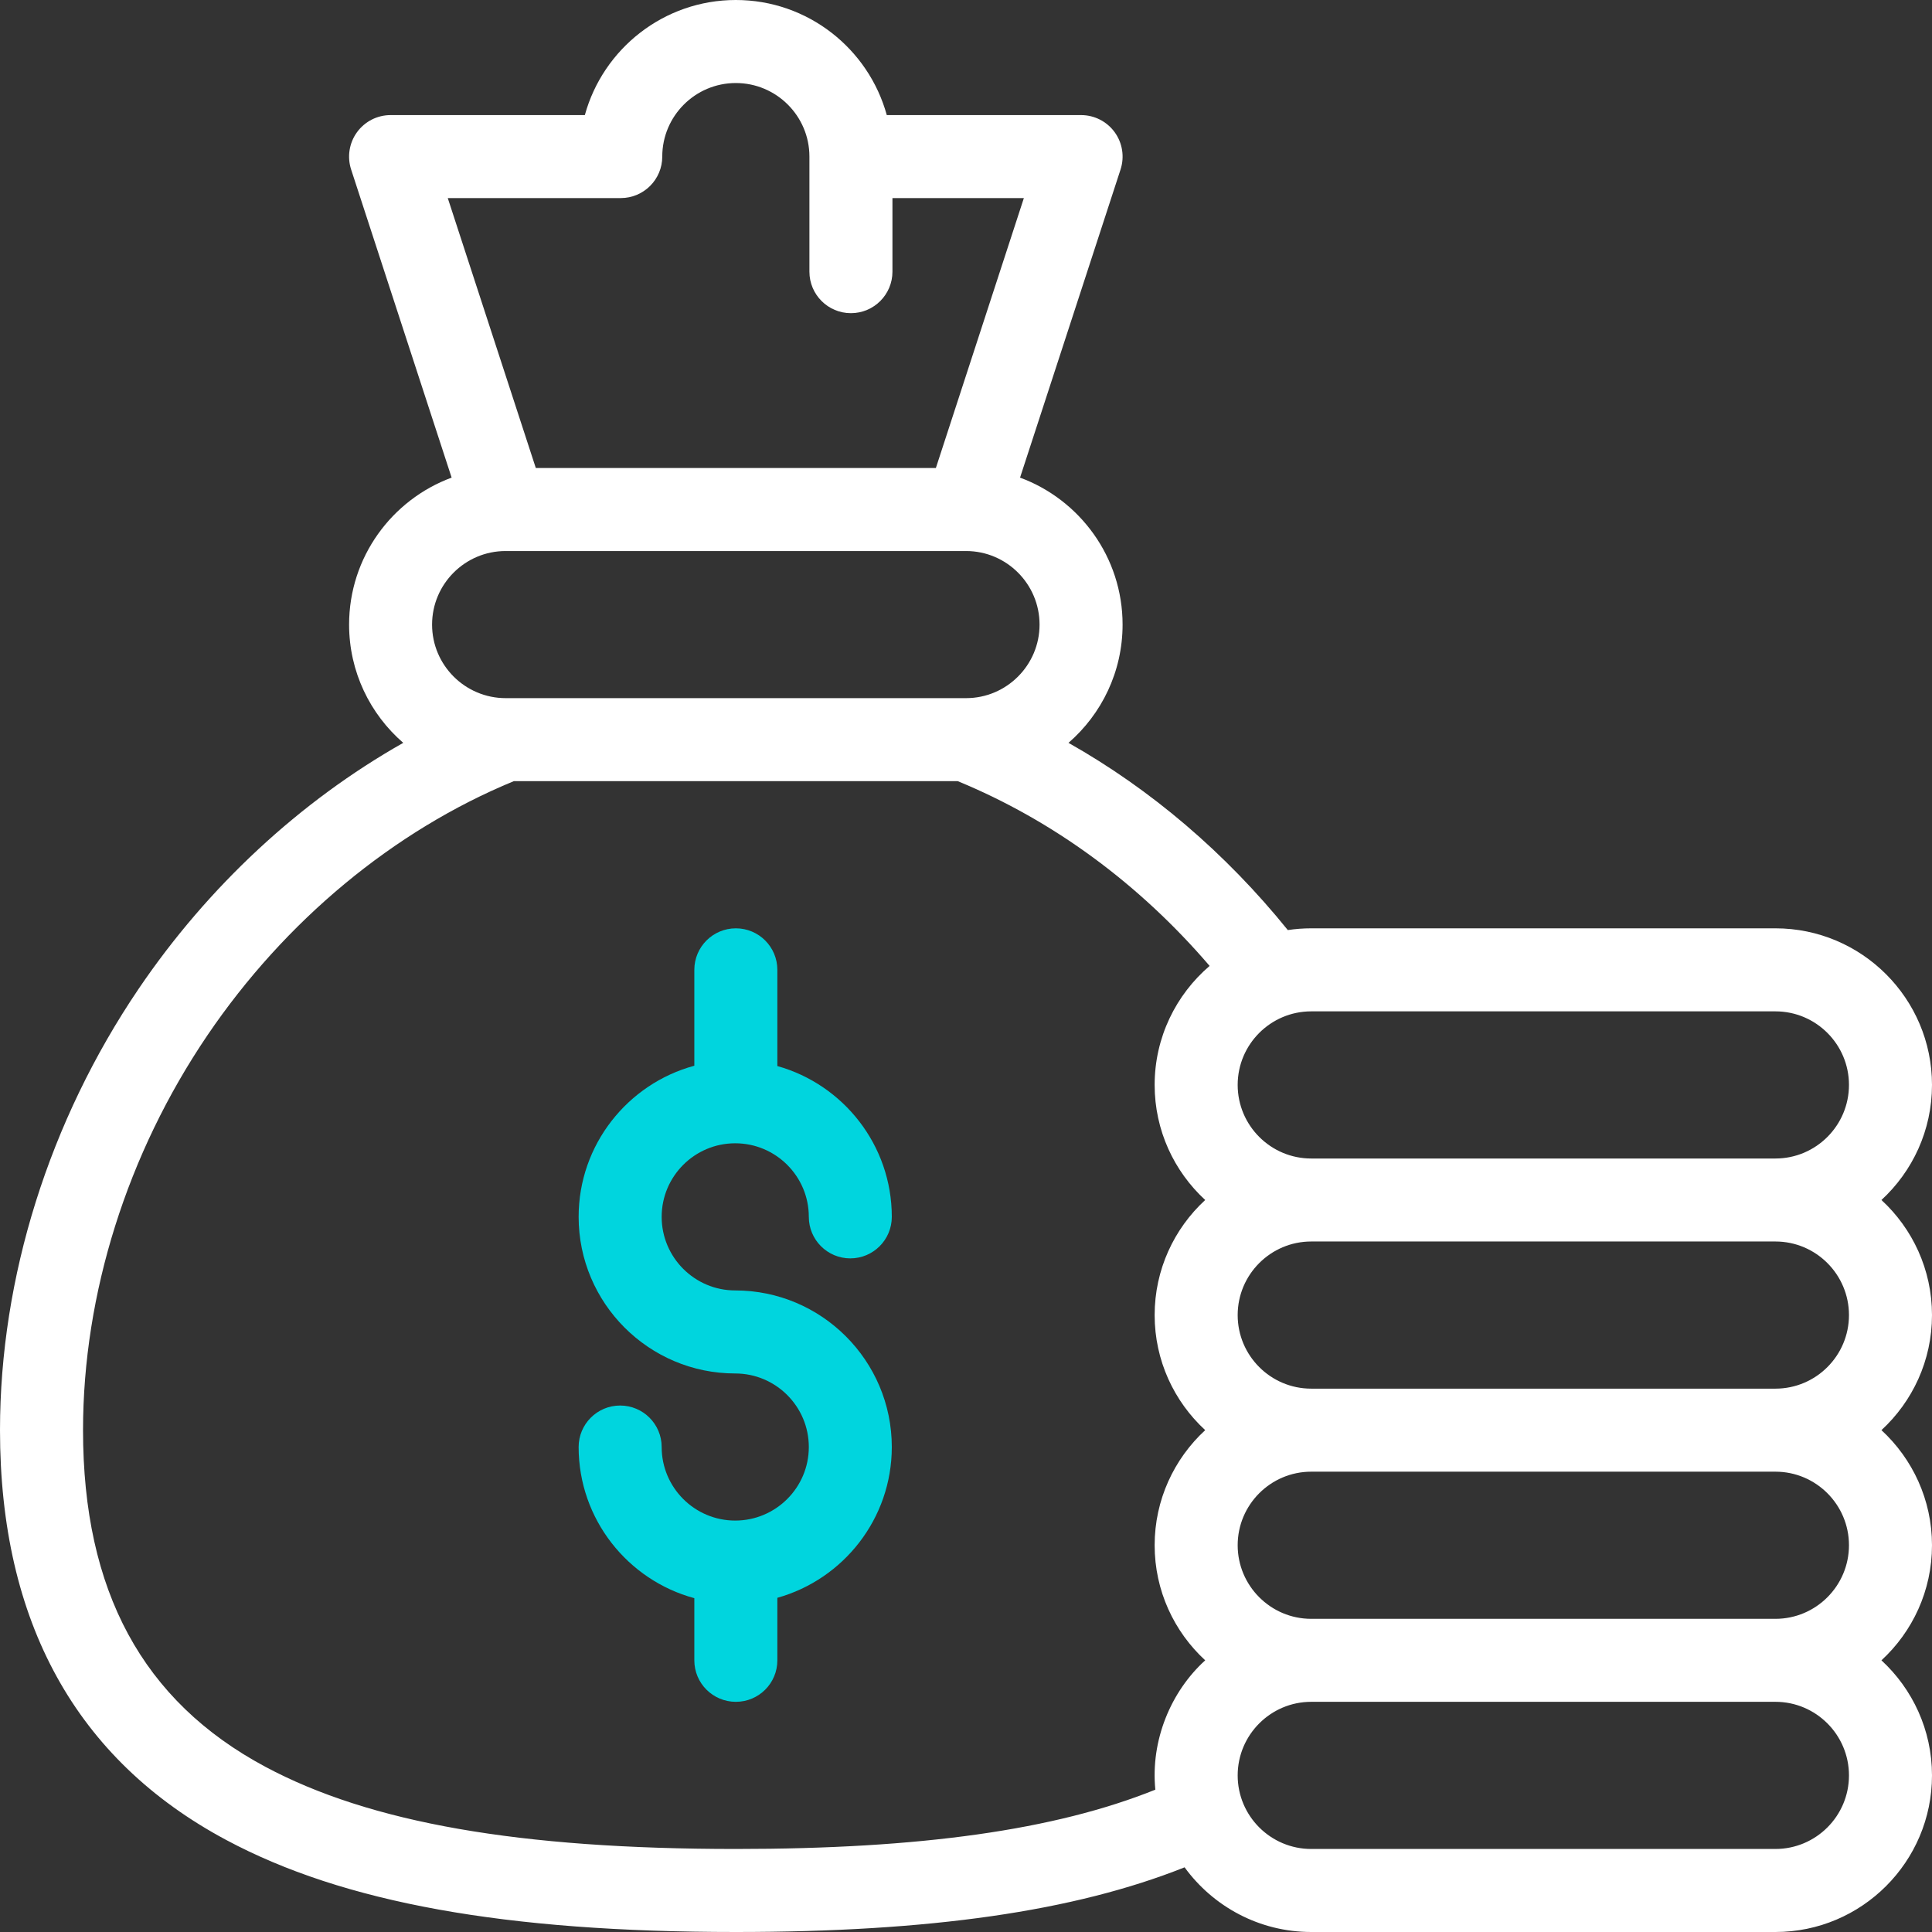 <svg xmlns="http://www.w3.org/2000/svg" width="42" height="42" viewBox="0 0 42 42" fill="none"><rect x="0" y="0" width="42" height="42" fill="#333333" stroke="none"/><path d="M15.983 28.053C15.101 28.053 14.384 27.335 14.384 26.453C14.384 25.571 15.101 24.854 15.983 24.854C16.865 24.854 17.583 25.571 17.583 26.453C17.583 26.952 17.987 27.356 18.485 27.356C18.983 27.356 19.387 26.952 19.387 26.453C19.387 24.894 18.332 23.576 16.899 23.175V21.084C16.899 20.585 16.495 20.181 15.997 20.181C15.498 20.181 15.094 20.585 15.094 21.084V23.168C13.647 23.56 12.579 24.884 12.579 26.453C12.579 28.331 14.106 29.858 15.983 29.858C16.865 29.858 17.583 30.575 17.583 31.457C17.583 32.339 16.865 33.056 15.983 33.056C15.101 33.056 14.384 32.339 14.384 31.457C14.384 30.959 13.98 30.555 13.481 30.555C12.983 30.555 12.579 30.959 12.579 31.457C12.579 33.026 13.647 34.351 15.094 34.743V36.094C15.094 36.593 15.498 36.996 15.997 36.996C16.495 36.996 16.899 36.593 16.899 36.094V34.735C18.332 34.334 19.387 33.017 19.387 31.457C19.387 29.58 17.86 28.053 15.983 28.053Z" fill="#00D5DE"></path><path d="M42 28.589C42 27.6 41.576 26.709 40.901 26.087C41.576 25.465 42 24.574 42 23.585C42 21.708 40.473 20.181 38.596 20.181H28.505C28.332 20.181 28.162 20.194 27.996 20.219C26.641 18.542 25.022 17.162 23.228 16.149C23.948 15.524 24.404 14.604 24.404 13.578C24.404 12.114 23.475 10.863 22.175 10.383L24.36 3.684C24.449 3.409 24.402 3.108 24.232 2.874C24.062 2.64 23.791 2.502 23.502 2.502H19.278C18.882 1.061 17.561 0 15.996 0C14.432 0 13.11 1.061 12.714 2.502H8.491C8.202 2.502 7.931 2.64 7.761 2.874C7.591 3.108 7.544 3.409 7.633 3.684L9.818 10.383C8.518 10.863 7.589 12.114 7.589 13.578C7.589 14.604 8.046 15.525 8.766 16.149C6.523 17.418 4.526 19.266 3.014 21.496C1.071 24.364 0 27.771 0 31.09C0 35.255 1.653 38.252 4.915 39.998C7.465 41.364 10.987 42 15.996 42C20.217 42 23.349 41.551 25.752 40.594C26.372 41.445 27.375 42 28.505 42H38.596C40.473 42 42 40.473 42 38.596C42 37.608 41.576 36.717 40.901 36.094C41.576 35.472 42 34.581 42 33.592C42 32.604 41.576 31.713 40.901 31.09C41.576 30.468 42 29.577 42 28.589ZM40.195 23.585C40.195 24.467 39.478 25.185 38.596 25.185H28.505C27.623 25.185 26.906 24.467 26.906 23.585C26.906 22.703 27.623 21.986 28.505 21.986H38.596C39.478 21.986 40.195 22.703 40.195 23.585ZM13.495 4.306C13.993 4.306 14.397 3.902 14.397 3.404C14.397 2.522 15.114 1.805 15.996 1.805C16.878 1.805 17.596 2.522 17.596 3.404V5.906C17.596 6.404 18 6.808 18.498 6.808C18.997 6.808 19.401 6.404 19.401 5.906V4.306H22.258L20.345 10.174H11.648L9.734 4.306H13.495ZM10.99 11.979C10.991 11.979 10.992 11.979 10.993 11.979C10.995 11.979 10.997 11.979 10.999 11.979H20.994C20.996 11.979 20.998 11.979 21 11.979C21.001 11.979 21.002 11.979 21.003 11.979C21.883 11.98 22.599 12.697 22.599 13.578C22.599 14.459 21.883 15.177 21.001 15.177C20.991 15.177 20.982 15.177 20.972 15.177H11.019C11.011 15.177 11.002 15.177 10.994 15.177H10.993C10.111 15.177 9.393 14.46 9.393 13.578C9.393 12.697 10.109 11.98 10.99 11.979ZM15.996 40.195C11.295 40.195 8.045 39.627 5.766 38.407C3.101 36.98 1.805 34.587 1.805 31.09C1.805 28.128 2.765 25.08 4.508 22.508C6.199 20.014 8.559 18.058 11.169 16.982H20.821C22.888 17.833 24.763 19.209 26.296 20.998C25.566 21.623 25.101 22.551 25.101 23.585C25.101 24.574 25.525 25.465 26.2 26.087C25.525 26.709 25.101 27.6 25.101 28.589C25.101 29.577 25.525 30.468 26.2 31.09C25.525 31.713 25.101 32.604 25.101 33.592C25.101 34.581 25.525 35.472 26.2 36.094C25.452 36.773 25.01 37.836 25.116 38.906C22.932 39.784 20.006 40.195 15.996 40.195ZM40.195 38.596C40.195 39.478 39.478 40.195 38.596 40.195H28.505C27.623 40.195 26.906 39.478 26.906 38.596C26.906 37.714 27.623 36.996 28.505 36.996H38.596C39.478 36.996 40.195 37.714 40.195 38.596ZM40.195 33.592C40.195 34.474 39.478 35.192 38.596 35.192H28.505C27.623 35.192 26.906 34.474 26.906 33.592C26.906 32.71 27.623 31.993 28.505 31.993H38.596C39.478 31.993 40.195 32.71 40.195 33.592ZM28.505 30.188C27.623 30.188 26.906 29.471 26.906 28.589C26.906 27.707 27.623 26.989 28.505 26.989H38.596C39.478 26.989 40.195 27.707 40.195 28.589C40.195 29.471 39.478 30.188 38.596 30.188H28.505Z" fill="white"></path></svg>